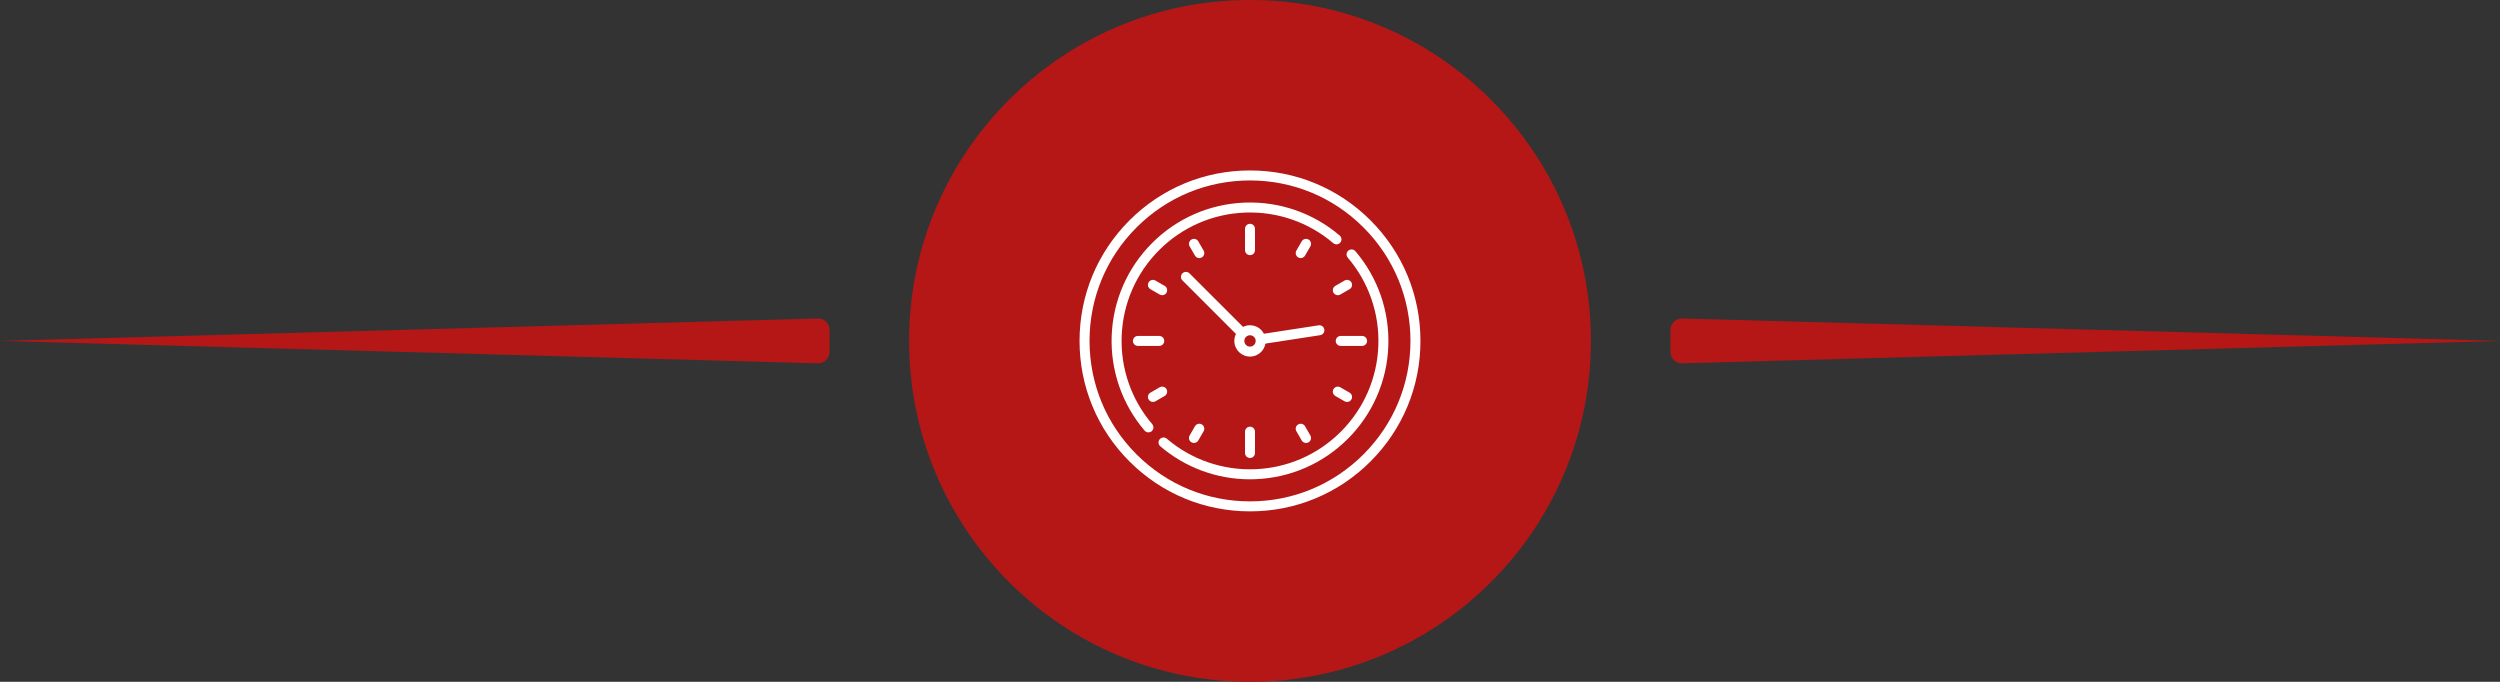 <svg width="220" height="60" viewBox="0 0 220 60" fill="none" xmlns="http://www.w3.org/2000/svg">
<rect x="0" y="0" width="220" height="60" fill="#333333" stroke="none"/>
<path d="M147 29.028C147 28.465 147.465 28.013 148.027 28.028L220 30L148.027 31.972C147.465 31.987 147 31.535 147 30.972V29.028Z" fill="#B51717"/>
<circle cx="110" cy="30" r="30" fill="#B51717"/>
<path d="M73 29.028C73 28.465 72.535 28.013 71.973 28.028L0 30L71.973 31.972C72.535 31.987 73 31.535 73 30.972V29.028Z" fill="#B51717"/>
<path d="M120.607 19.393C117.773 16.56 114.007 15 110 15C105.993 15 102.227 16.56 99.393 19.393C96.56 22.227 95 25.993 95 30C95 34.007 96.56 37.773 99.393 40.607C102.227 43.44 105.993 45 110 45C114.007 45 117.773 43.44 120.607 40.607C123.44 37.773 125 34.007 125 30C125 25.993 123.44 22.227 120.607 19.393ZM119.985 39.985C117.318 42.652 113.772 44.121 110 44.121C106.228 44.121 102.682 42.652 100.015 39.985C97.348 37.318 95.879 33.772 95.879 30C95.879 26.228 97.348 22.682 100.015 20.015C102.682 17.348 106.228 15.879 110 15.879C113.772 15.879 117.318 17.348 119.985 20.015C122.652 22.682 124.121 26.228 124.121 30C124.121 33.772 122.652 37.318 119.985 39.985Z" fill="white"/>
<path d="M110 19.695C109.757 19.695 109.561 19.892 109.561 20.135V22.014C109.561 22.256 109.757 22.453 110 22.453C110.243 22.453 110.439 22.256 110.439 22.014V20.135C110.439 19.892 110.243 19.695 110 19.695Z" fill="white"/>
<path d="M110 37.547C109.757 37.547 109.561 37.744 109.561 37.986V39.865C109.561 40.108 109.757 40.304 110 40.304C110.243 40.304 110.439 40.108 110.439 39.865V37.986C110.439 37.744 110.243 37.547 110 37.547Z" fill="white"/>
<path d="M119.864 29.562H117.985C117.742 29.562 117.545 29.759 117.545 30.002C117.545 30.245 117.742 30.441 117.985 30.441H119.864C120.106 30.441 120.303 30.245 120.303 30.002C120.303 29.759 120.106 29.562 119.864 29.562Z" fill="white"/>
<path d="M102.015 29.562H100.136C99.894 29.562 99.697 29.759 99.697 30.002C99.697 30.245 99.894 30.441 100.136 30.441H102.015C102.258 30.441 102.454 30.245 102.454 30.002C102.454 29.759 102.258 29.562 102.015 29.562Z" fill="white"/>
<path d="M102.491 25.158L101.678 24.688C101.468 24.567 101.199 24.639 101.078 24.849C100.956 25.059 101.028 25.328 101.238 25.449L102.052 25.919C102.121 25.959 102.197 25.978 102.271 25.978C102.423 25.978 102.571 25.899 102.652 25.758C102.773 25.548 102.701 25.279 102.491 25.158Z" fill="white"/>
<path d="M118.762 34.552L117.948 34.082C117.738 33.961 117.469 34.033 117.348 34.243C117.227 34.453 117.299 34.722 117.509 34.843L118.322 35.313C118.392 35.353 118.467 35.372 118.542 35.372C118.694 35.372 118.841 35.293 118.923 35.152C119.044 34.942 118.972 34.673 118.762 34.552Z" fill="white"/>
<path d="M115.151 21.078C114.941 20.957 114.672 21.029 114.551 21.239L114.081 22.053C113.96 22.263 114.032 22.532 114.242 22.653C114.311 22.693 114.387 22.712 114.462 22.712C114.613 22.712 114.761 22.633 114.843 22.492L115.312 21.679C115.434 21.469 115.362 21.2 115.151 21.078Z" fill="white"/>
<path d="M105.758 37.348C105.548 37.227 105.279 37.299 105.158 37.509L104.688 38.322C104.567 38.533 104.639 38.801 104.849 38.923C104.918 38.963 104.993 38.982 105.068 38.982C105.22 38.982 105.368 38.903 105.449 38.762L105.919 37.948C106.04 37.738 105.968 37.469 105.758 37.348Z" fill="white"/>
<path d="M118.923 24.849C118.801 24.639 118.532 24.567 118.322 24.688L117.509 25.157C117.299 25.279 117.227 25.548 117.348 25.758C117.429 25.899 117.577 25.978 117.729 25.978C117.804 25.978 117.879 25.959 117.948 25.919L118.762 25.449C118.972 25.328 119.044 25.059 118.923 24.849Z" fill="white"/>
<path d="M102.652 34.243C102.531 34.033 102.262 33.961 102.052 34.082L101.238 34.552C101.028 34.673 100.956 34.942 101.078 35.152C101.159 35.293 101.307 35.372 101.458 35.372C101.533 35.372 101.609 35.353 101.678 35.313L102.491 34.844C102.701 34.722 102.773 34.453 102.652 34.243Z" fill="white"/>
<path d="M105.919 22.053L105.449 21.239C105.328 21.029 105.059 20.957 104.849 21.078C104.639 21.2 104.567 21.469 104.688 21.679L105.158 22.492C105.239 22.633 105.387 22.712 105.539 22.712C105.613 22.712 105.689 22.693 105.758 22.653C105.968 22.532 106.04 22.263 105.919 22.053Z" fill="white"/>
<path d="M115.312 38.322L114.843 37.509C114.721 37.299 114.452 37.227 114.242 37.348C114.032 37.469 113.96 37.738 114.081 37.948L114.551 38.762C114.632 38.903 114.78 38.982 114.932 38.982C115.007 38.982 115.082 38.963 115.151 38.923C115.362 38.801 115.434 38.533 115.312 38.322Z" fill="white"/>
<path d="M116.54 28.995C116.504 28.756 116.28 28.591 116.039 28.628L111.224 29.369C110.995 28.926 110.532 28.623 110 28.623C109.78 28.623 109.572 28.675 109.387 28.767L104.674 24.055C104.503 23.883 104.225 23.883 104.053 24.055C103.881 24.226 103.881 24.504 104.053 24.676L108.766 29.389C108.673 29.573 108.621 29.781 108.621 30.002C108.621 30.762 109.24 31.38 110 31.38C110.68 31.38 111.246 30.886 111.358 30.237L116.173 29.497C116.413 29.459 116.577 29.235 116.54 28.995ZM110 30.502C109.724 30.502 109.5 30.277 109.5 30.002C109.5 29.726 109.724 29.502 110 29.502C110.276 29.502 110.5 29.726 110.5 30.002C110.5 30.277 110.276 30.502 110 30.502Z" fill="white"/>
<path d="M117.895 20.728C115.571 18.745 112.605 17.715 109.543 17.829C106.463 17.943 103.566 19.206 101.386 21.387C99.206 23.567 97.942 26.464 97.828 29.543C97.715 32.606 98.745 35.572 100.727 37.896C100.814 37.998 100.937 38.05 101.062 38.05C101.162 38.05 101.264 38.015 101.347 37.945C101.531 37.787 101.553 37.51 101.396 37.325C99.556 35.169 98.601 32.417 98.707 29.576C98.812 26.719 99.984 24.031 102.008 22.008C104.031 19.985 106.718 18.813 109.575 18.707C112.417 18.602 115.169 19.557 117.325 21.396C117.509 21.554 117.787 21.532 117.944 21.347C118.102 21.163 118.08 20.885 117.895 20.728Z" fill="white"/>
<path d="M119.273 22.104C119.116 21.919 118.838 21.897 118.653 22.054C118.469 22.212 118.447 22.489 118.604 22.674C120.444 24.83 121.399 27.582 121.294 30.423C121.188 33.281 120.016 35.968 117.993 37.991C115.97 40.014 113.282 41.187 110.425 41.292C107.583 41.397 104.831 40.442 102.675 38.603C102.491 38.445 102.213 38.467 102.056 38.652C101.898 38.837 101.92 39.114 102.105 39.272C104.313 41.156 107.101 42.179 110.001 42.179C110.153 42.179 110.305 42.176 110.457 42.17C113.537 42.056 116.434 40.793 118.614 38.613C120.794 36.432 122.058 33.535 122.172 30.456C122.285 27.394 121.256 24.427 119.273 22.104Z" fill="white"/>
</svg>
